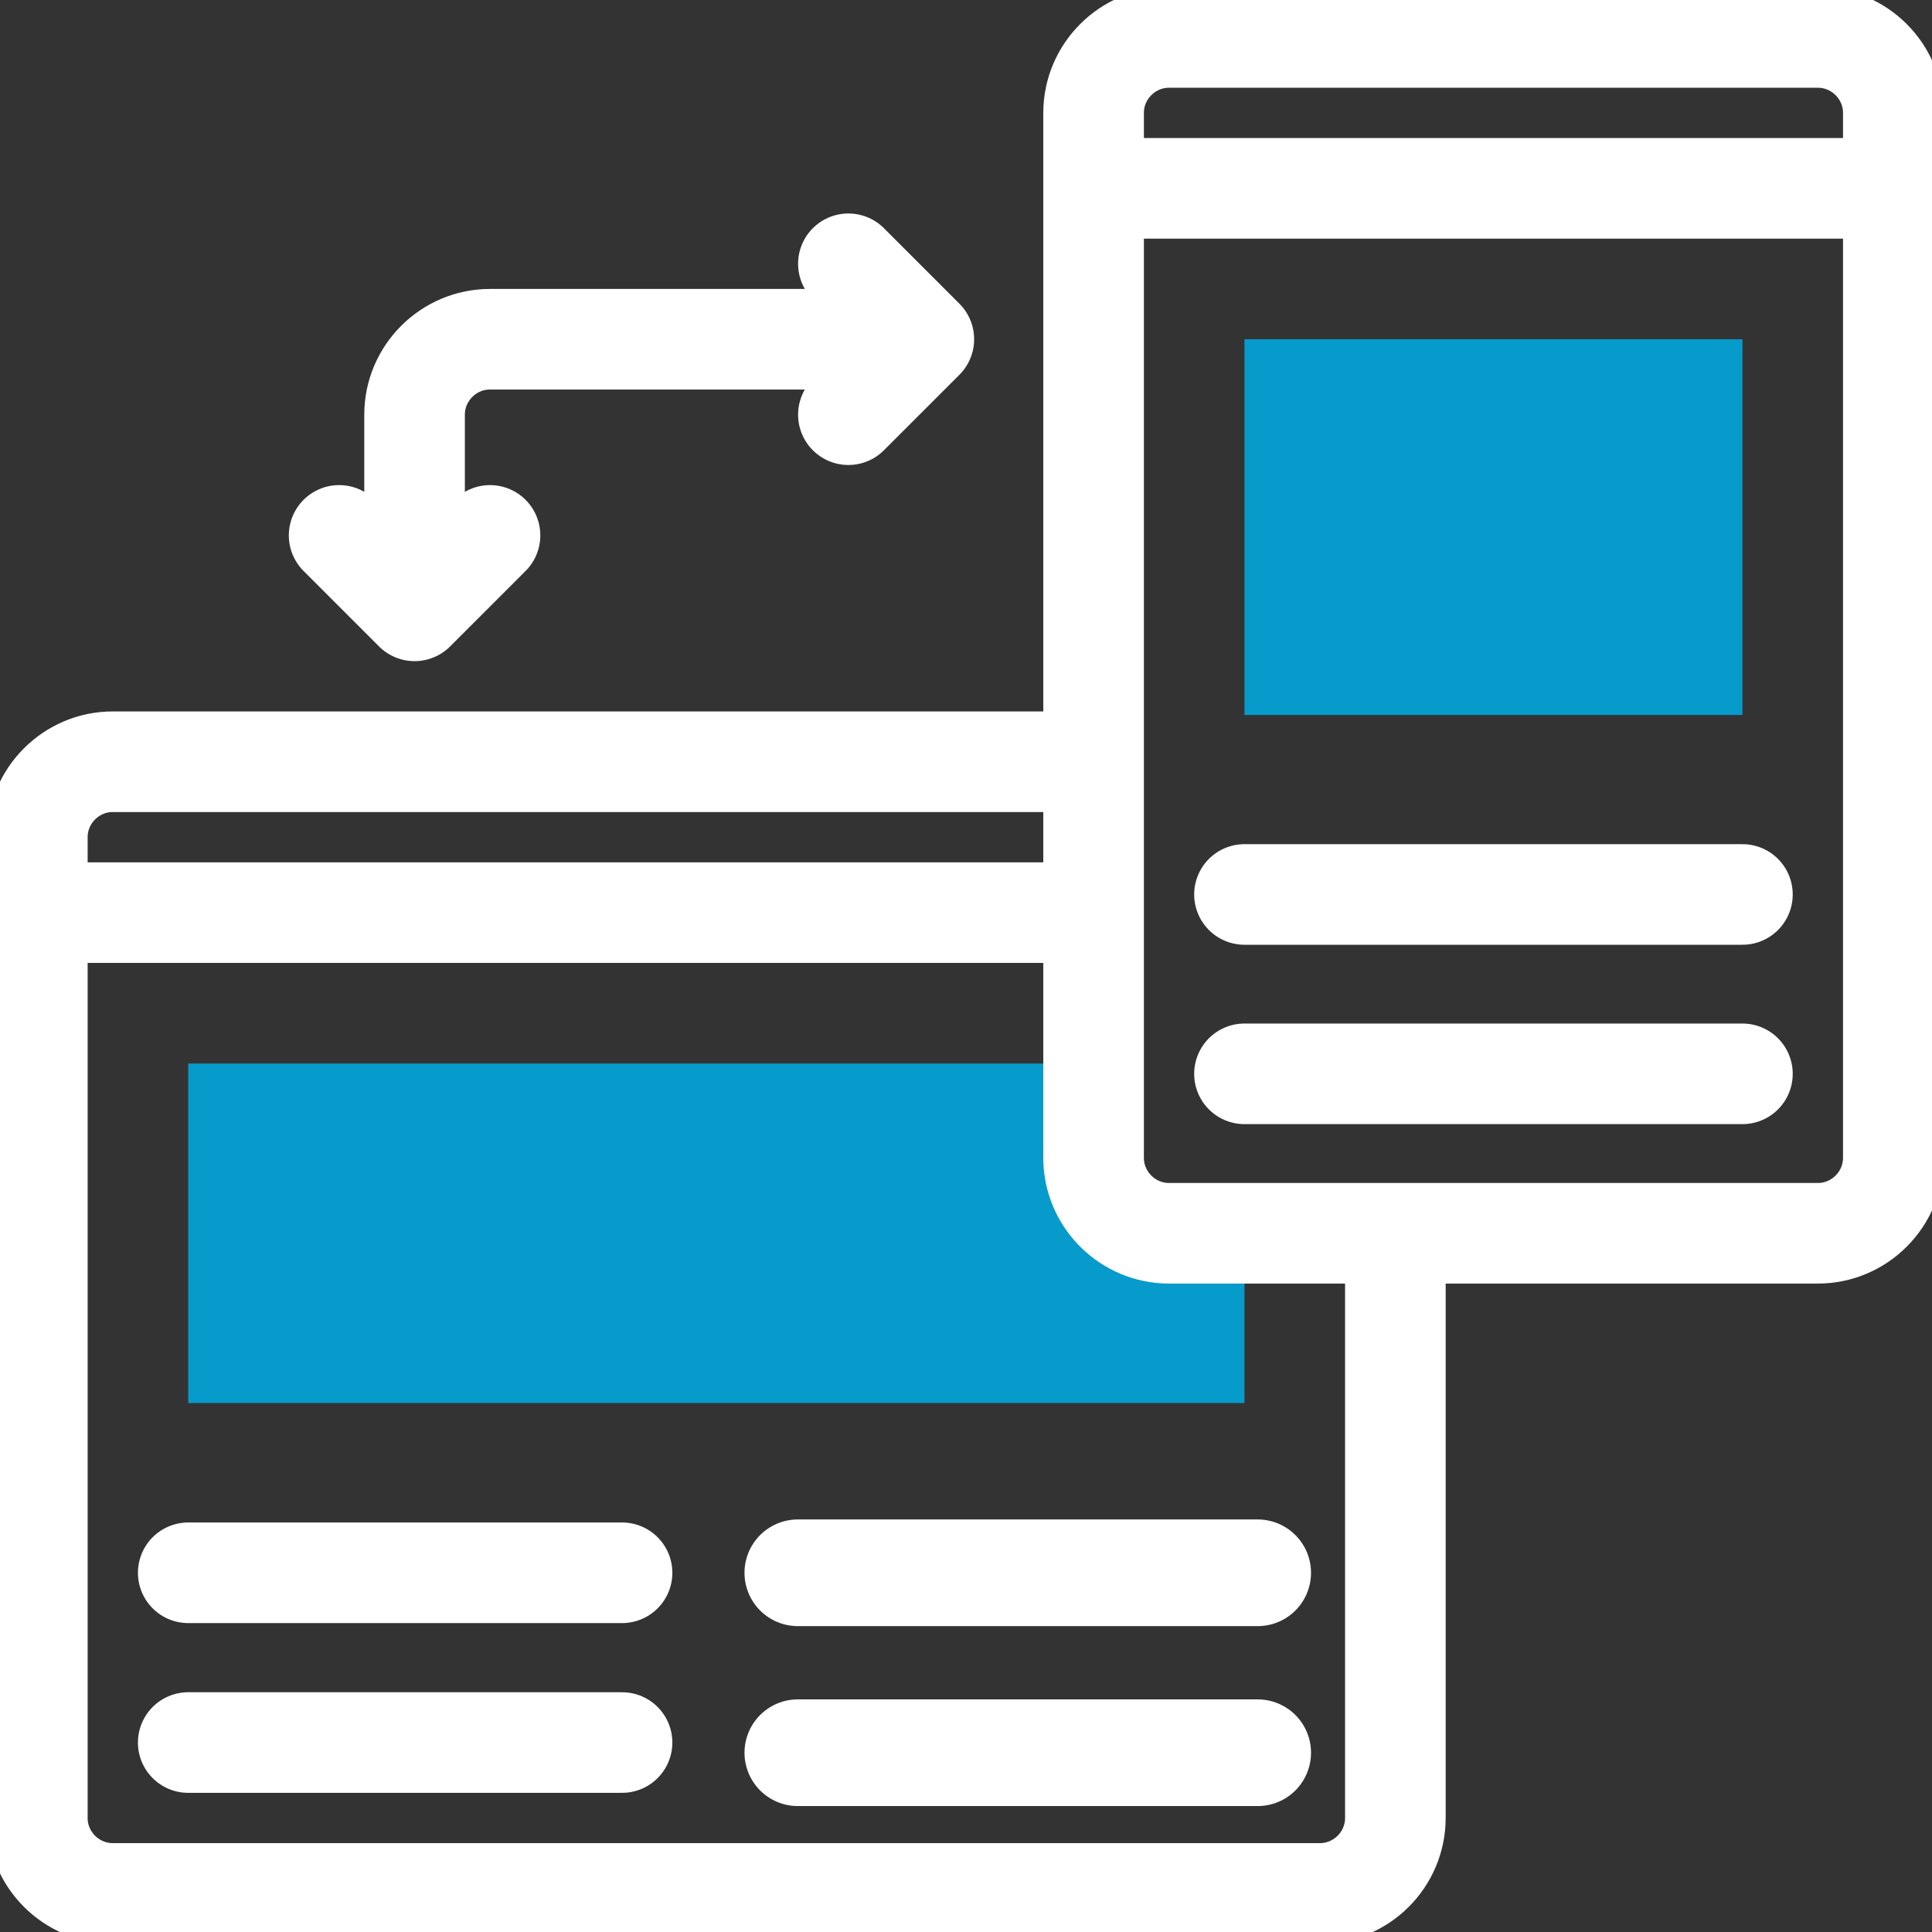 <?xml version="1.0" encoding="utf-8"?>
<!-- Generator: Adobe Illustrator 24.0.0, SVG Export Plug-In . SVG Version: 6.00 Build 0)  -->
<svg version="1.1" id="Layer_1" xmlns="http://www.w3.org/2000/svg" xmlns:xlink="http://www.w3.org/1999/xlink" x="0px" y="0px"
	 viewBox="0 0 682.7 682.7" style="enable-background:new 0 0 682.7 682.7;" xml:space="preserve">
<rect x="0" y="0" width="682.7" height="682.7" fill="#333333" stroke="none"/>
<style type="text/css">
	.st0{clip-path:url(#SVGID_2_);}
	.st1{fill-rule:evenodd;clip-rule:evenodd;fill:#069BCA;}
	.st2{fill:none;stroke:#FFFFFF;stroke-width:26.667;stroke-linecap:round;stroke-linejoin:round;stroke-miterlimit:30.568;}
	.st3{fill:none;stroke:#FFFFFF;stroke-width:28.278;stroke-linecap:round;stroke-linejoin:round;stroke-miterlimit:30.568;}
</style>
<g id="g966" transform="matrix(1.333,0,0,-1.333,0,682.667)">
	<g id="g968">
		<g>
			<defs>
				<rect id="SVGID_1_" x="-85.4" y="-85.1" width="682.7" height="682.7"/>
			</defs>
			<clipPath id="SVGID_2_">
				<use xlink:href="#SVGID_1_"  style="overflow:visible;"/>
			</clipPath>
			<g id="g970" class="st0">
				<g id="g976" transform="translate(289.998,229.999)">
					<path id="path978" class="st1" d="M-0.1,0.2h-240v-90h280v45h-20c-11,0-20,9-20,20V0.2z"/>
				</g>
				<path id="path980" class="st1" d="M329.9,322.6h132v99.6h-132V322.6z"/>
				<g id="g982" transform="translate(14.089,269.998)">
					<path id="path984" class="st2" d="M-0.1,0.2h270.9"/>
				</g>
				<g id="g986" transform="translate(369.998,179.999)">
					<path id="path988" class="st2" d="M-0.1,0.2v-150c0-11-9-20-20-20h-320c-11,0-20,9-20,20v260c0,11,9,20,20,20h255"/>
				</g>
				<g id="g990" transform="translate(49.998,94.999)">
					<path id="path992" class="st2" d="M-0.1,0.2h115"/>
				</g>
				<g id="g994" transform="translate(49.998,50)">
					<path id="path996" class="st2" d="M-0.1,0.2h115"/>
				</g>
				<g id="g998" transform="translate(214.998,94.999)">
					<path id="path1000" class="st3" d="M-3.5,0.2h121.9"/>
				</g>
				<g id="g1002" transform="translate(214.998,50)">
					<path id="path1004" class="st3" d="M-3.5-2.5h121.9"/>
				</g>
				<g id="g1006" transform="translate(292.407,462.001)">
					<path id="path1008" class="st2" d="M-0.1,0.2h207.2"/>
				</g>
				<g id="g1010" transform="translate(309.998,502.001)">
					<path id="path1012" class="st2" d="M-0.1,0.2h172c11,0,20-9,20-20v-277c0-11-9-20-20-20h-172c-11,0-20,9-20,20v277
						C-20.1-8.8-11.1,0.2-0.1,0.2z"/>
				</g>
				<g id="g1014" transform="translate(329.998,274.816)">
					<path id="path1016" class="st2" d="M-0.1,0.2h132"/>
				</g>
				<g id="g1018" transform="translate(329.998,227.267)">
					<path id="path1020" class="st2" d="M-0.1,0.2h132"/>
				</g>
				<g id="g1022" transform="translate(234.998,422.001)">
					<path id="path1024" class="st2" d="M-0.1,0.2h-105c-11,0-20-9-20-20v-42"/>
				</g>
				<g id="g1026" transform="translate(224.998,442.001)">
					<path id="path1028" class="st2" d="M-0.1,0.2l20-20l-20-20"/>
				</g>
				<g id="g1030" transform="translate(129.998,370)">
					<path id="path1032" class="st2" d="M-0.1,0.2l-20-20l-20,20"/>
				</g>
			</g>
		</g>
	</g>
</g>
</svg>
